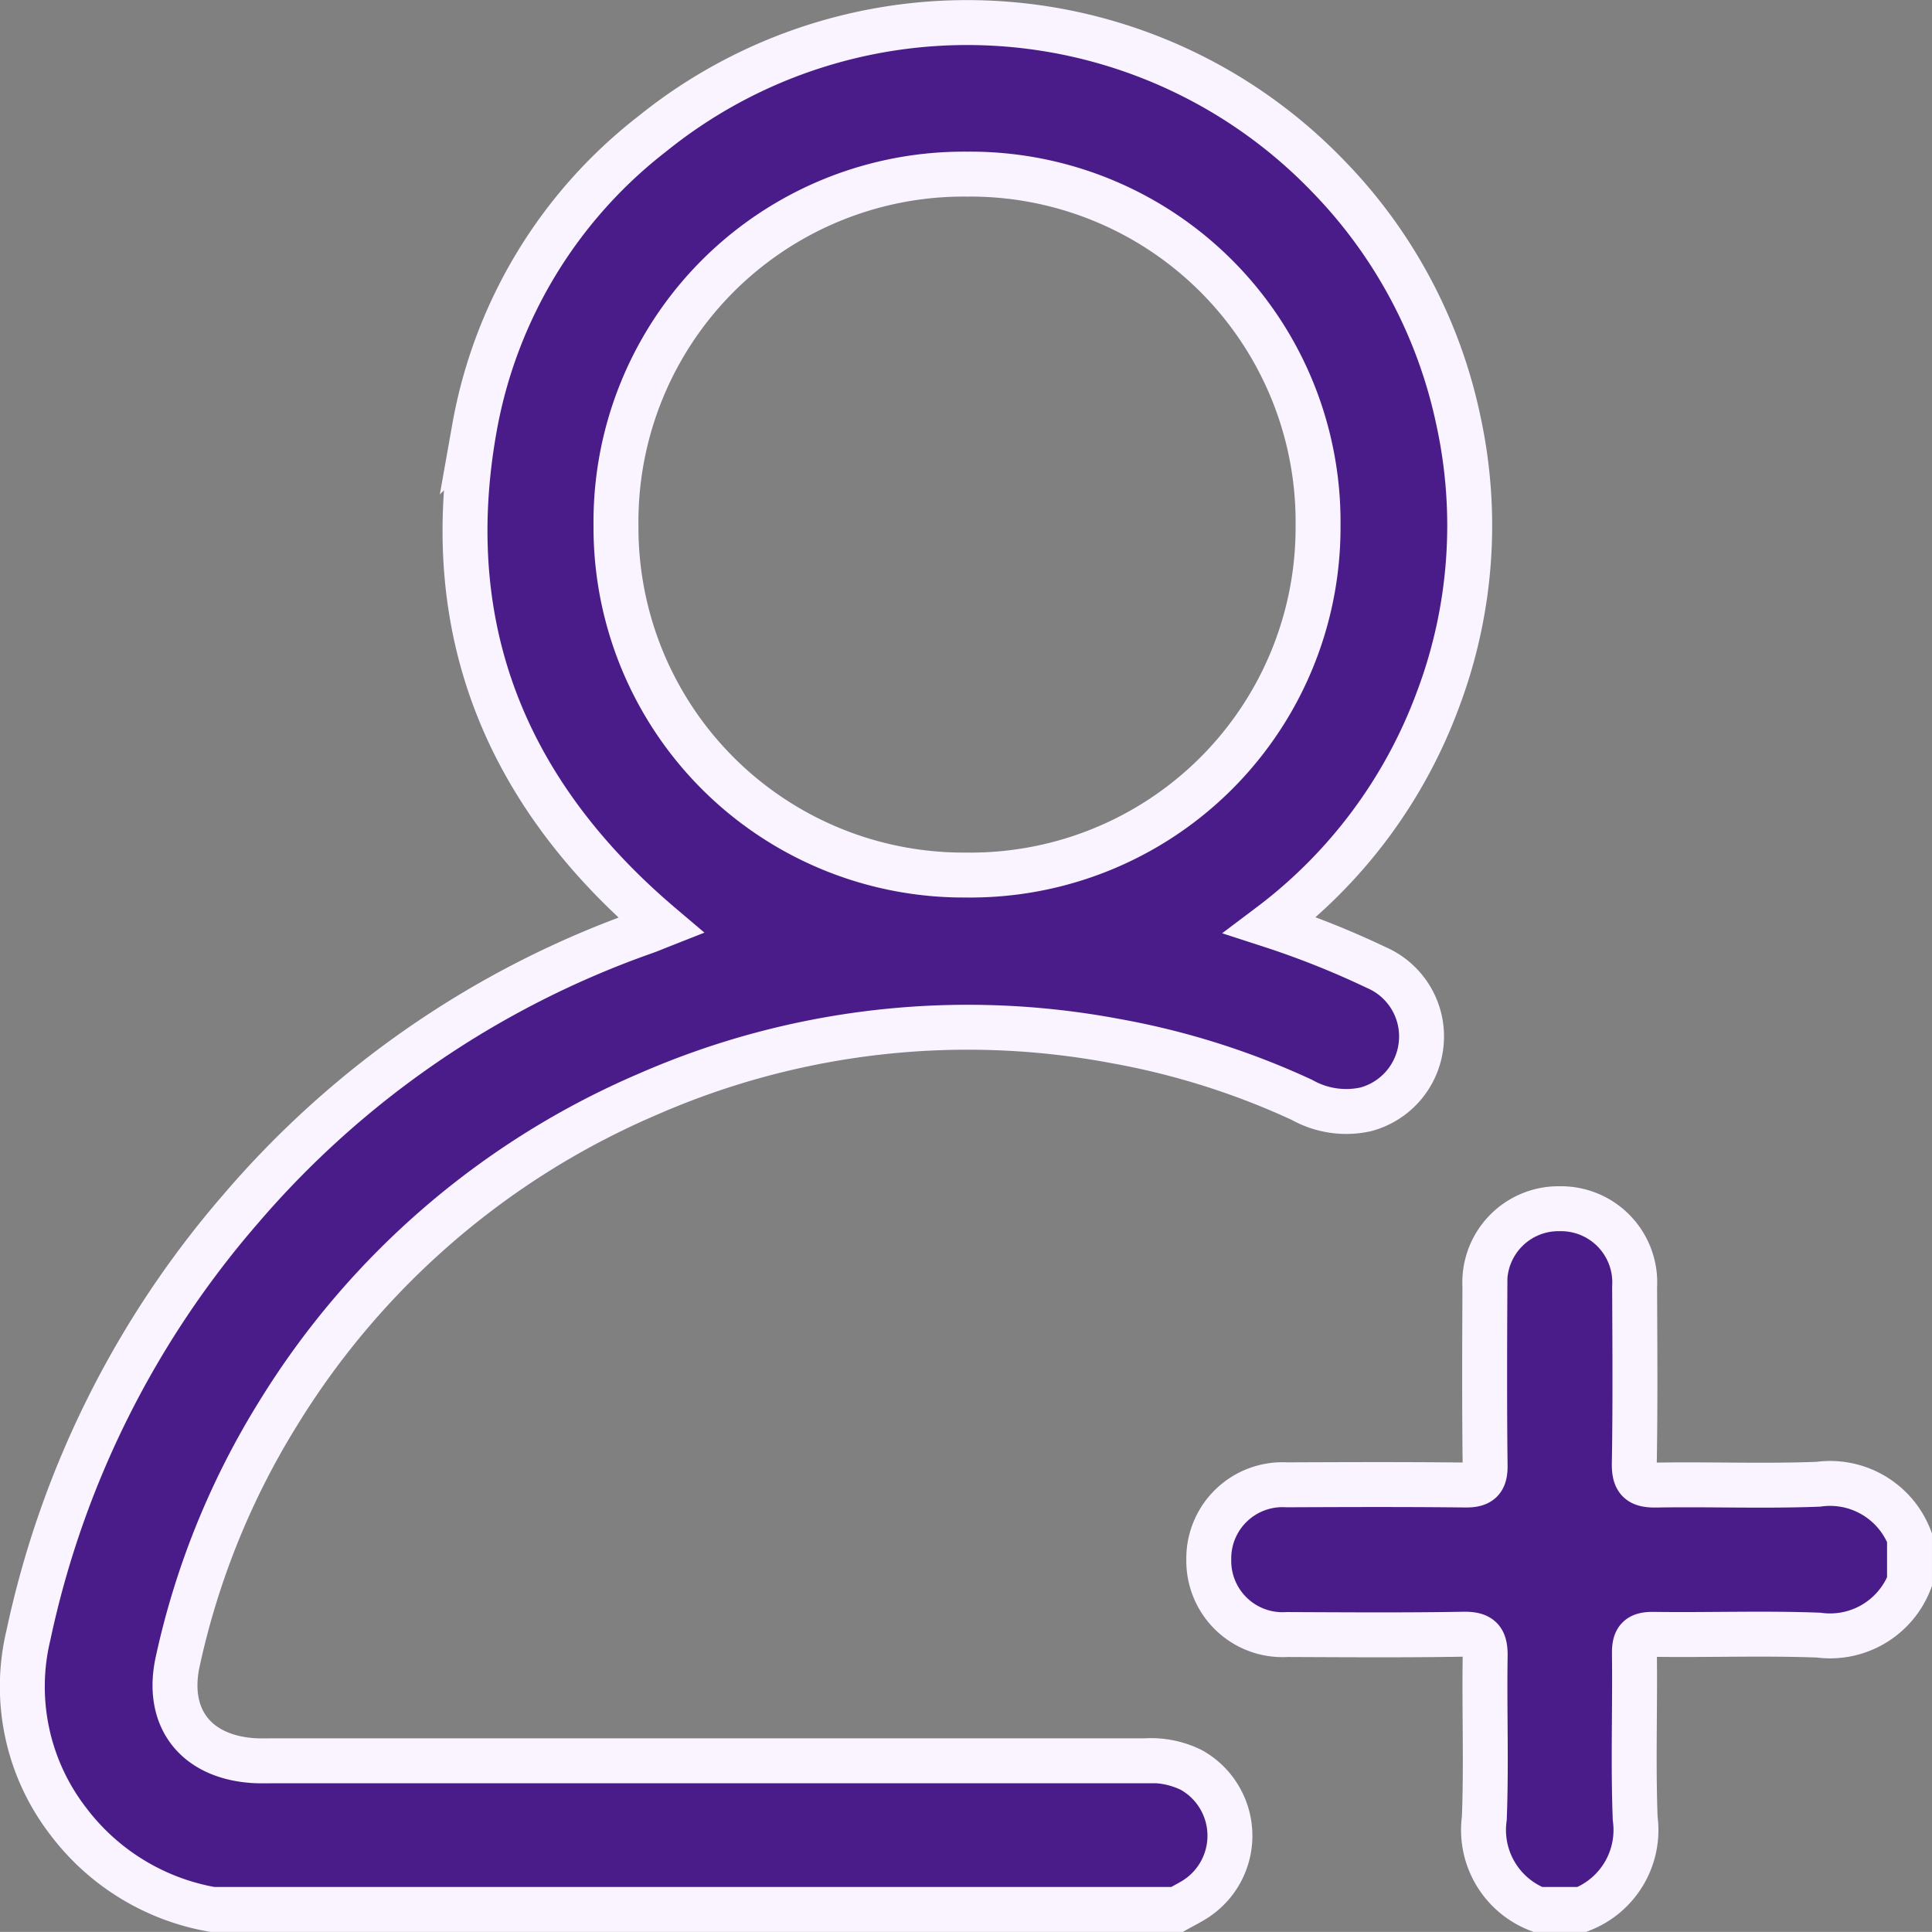 <svg xmlns="http://www.w3.org/2000/svg" width="86.011" height="86.007" viewBox="0 0 86.011 86.007">
  <rect x="0" y="0" width="86.011" height="86.007" fill="#808080" stroke="none"/>
  <g id="register-2" transform="translate(624.228 2109.777)">
    <path id="Path_8771" data-name="Path 8771" d="M-614.778-2024.771a10.247,10.247,0,0,1-6.413-3.925,9.812,9.812,0,0,1-1.768-8.3,42.441,42.441,0,0,1,9.427-18.939,42.038,42.038,0,0,1,18.037-12.361c.2-.072.4-.157.707-.278-6.92-5.865-9.913-13.209-8.319-22.145a21.271,21.271,0,0,1,7.927-13.107,22.307,22.307,0,0,1,30.072,1.884,22.093,22.093,0,0,1,5.812,10.913,21.958,21.958,0,0,1-.918,12.406,22.2,22.2,0,0,1-7.468,10.036,38.747,38.747,0,0,1,4.71,1.876,3.345,3.345,0,0,1,2,3.525,3.352,3.352,0,0,1-2.442,2.793,4.017,4.017,0,0,1-2.849-.417,34.049,34.049,0,0,0-8.333-2.625,35.5,35.5,0,0,0-20.751,2.354,35.871,35.871,0,0,0-16.491,14.217,35,35,0,0,0-4.472,11.029c-.56,2.5.76,4.249,3.323,4.436.326.024.655.011.983.011q19.377,0,38.753,0a4.069,4.069,0,0,1,2.059.408,3.354,3.354,0,0,1,.148,5.77c-.255.157-.523.293-.785.439Zm33.559-46.05a15.474,15.474,0,0,0,15.67-15.56,15.481,15.481,0,0,0-15.627-15.644,15.48,15.48,0,0,0-15.629,15.641A15.473,15.473,0,0,0-581.219-2070.821Z" fill="#4a1c8a" stroke="#f9f4ff" stroke-width="2"/>
    <path id="Path_8772" data-name="Path 8772" d="M-351.324-1820.347a3.8,3.8,0,0,1-2.375-4.06c.093-2.4,0-4.8.037-7.206.012-.736-.182-1-.959-.986-2.62.045-5.241.025-7.862.014a3.284,3.284,0,0,1-3.483-3.326,3.282,3.282,0,0,1,3.47-3.339c2.648-.011,5.3-.022,7.944.009.679.008.9-.207.888-.887-.032-2.648-.021-5.3-.009-7.944a3.282,3.282,0,0,1,3.338-3.47,3.283,3.283,0,0,1,3.327,3.482c.011,2.621.031,5.242-.014,7.862-.013.776.248.972.985.959,2.4-.04,4.807.056,7.206-.037a3.8,3.8,0,0,1,4.061,2.375v1.967a3.8,3.8,0,0,1-4.05,2.375c-2.448-.092-4.9,0-7.354-.034-.644-.008-.851.2-.843.844.03,2.451-.058,4.906.034,7.354a3.8,3.8,0,0,1-2.374,4.049Z" transform="translate(-204.448 -204.424)" fill="#4a1c8a" stroke="#f9f4ff" stroke-width="2"/>
  </g>
</svg>
